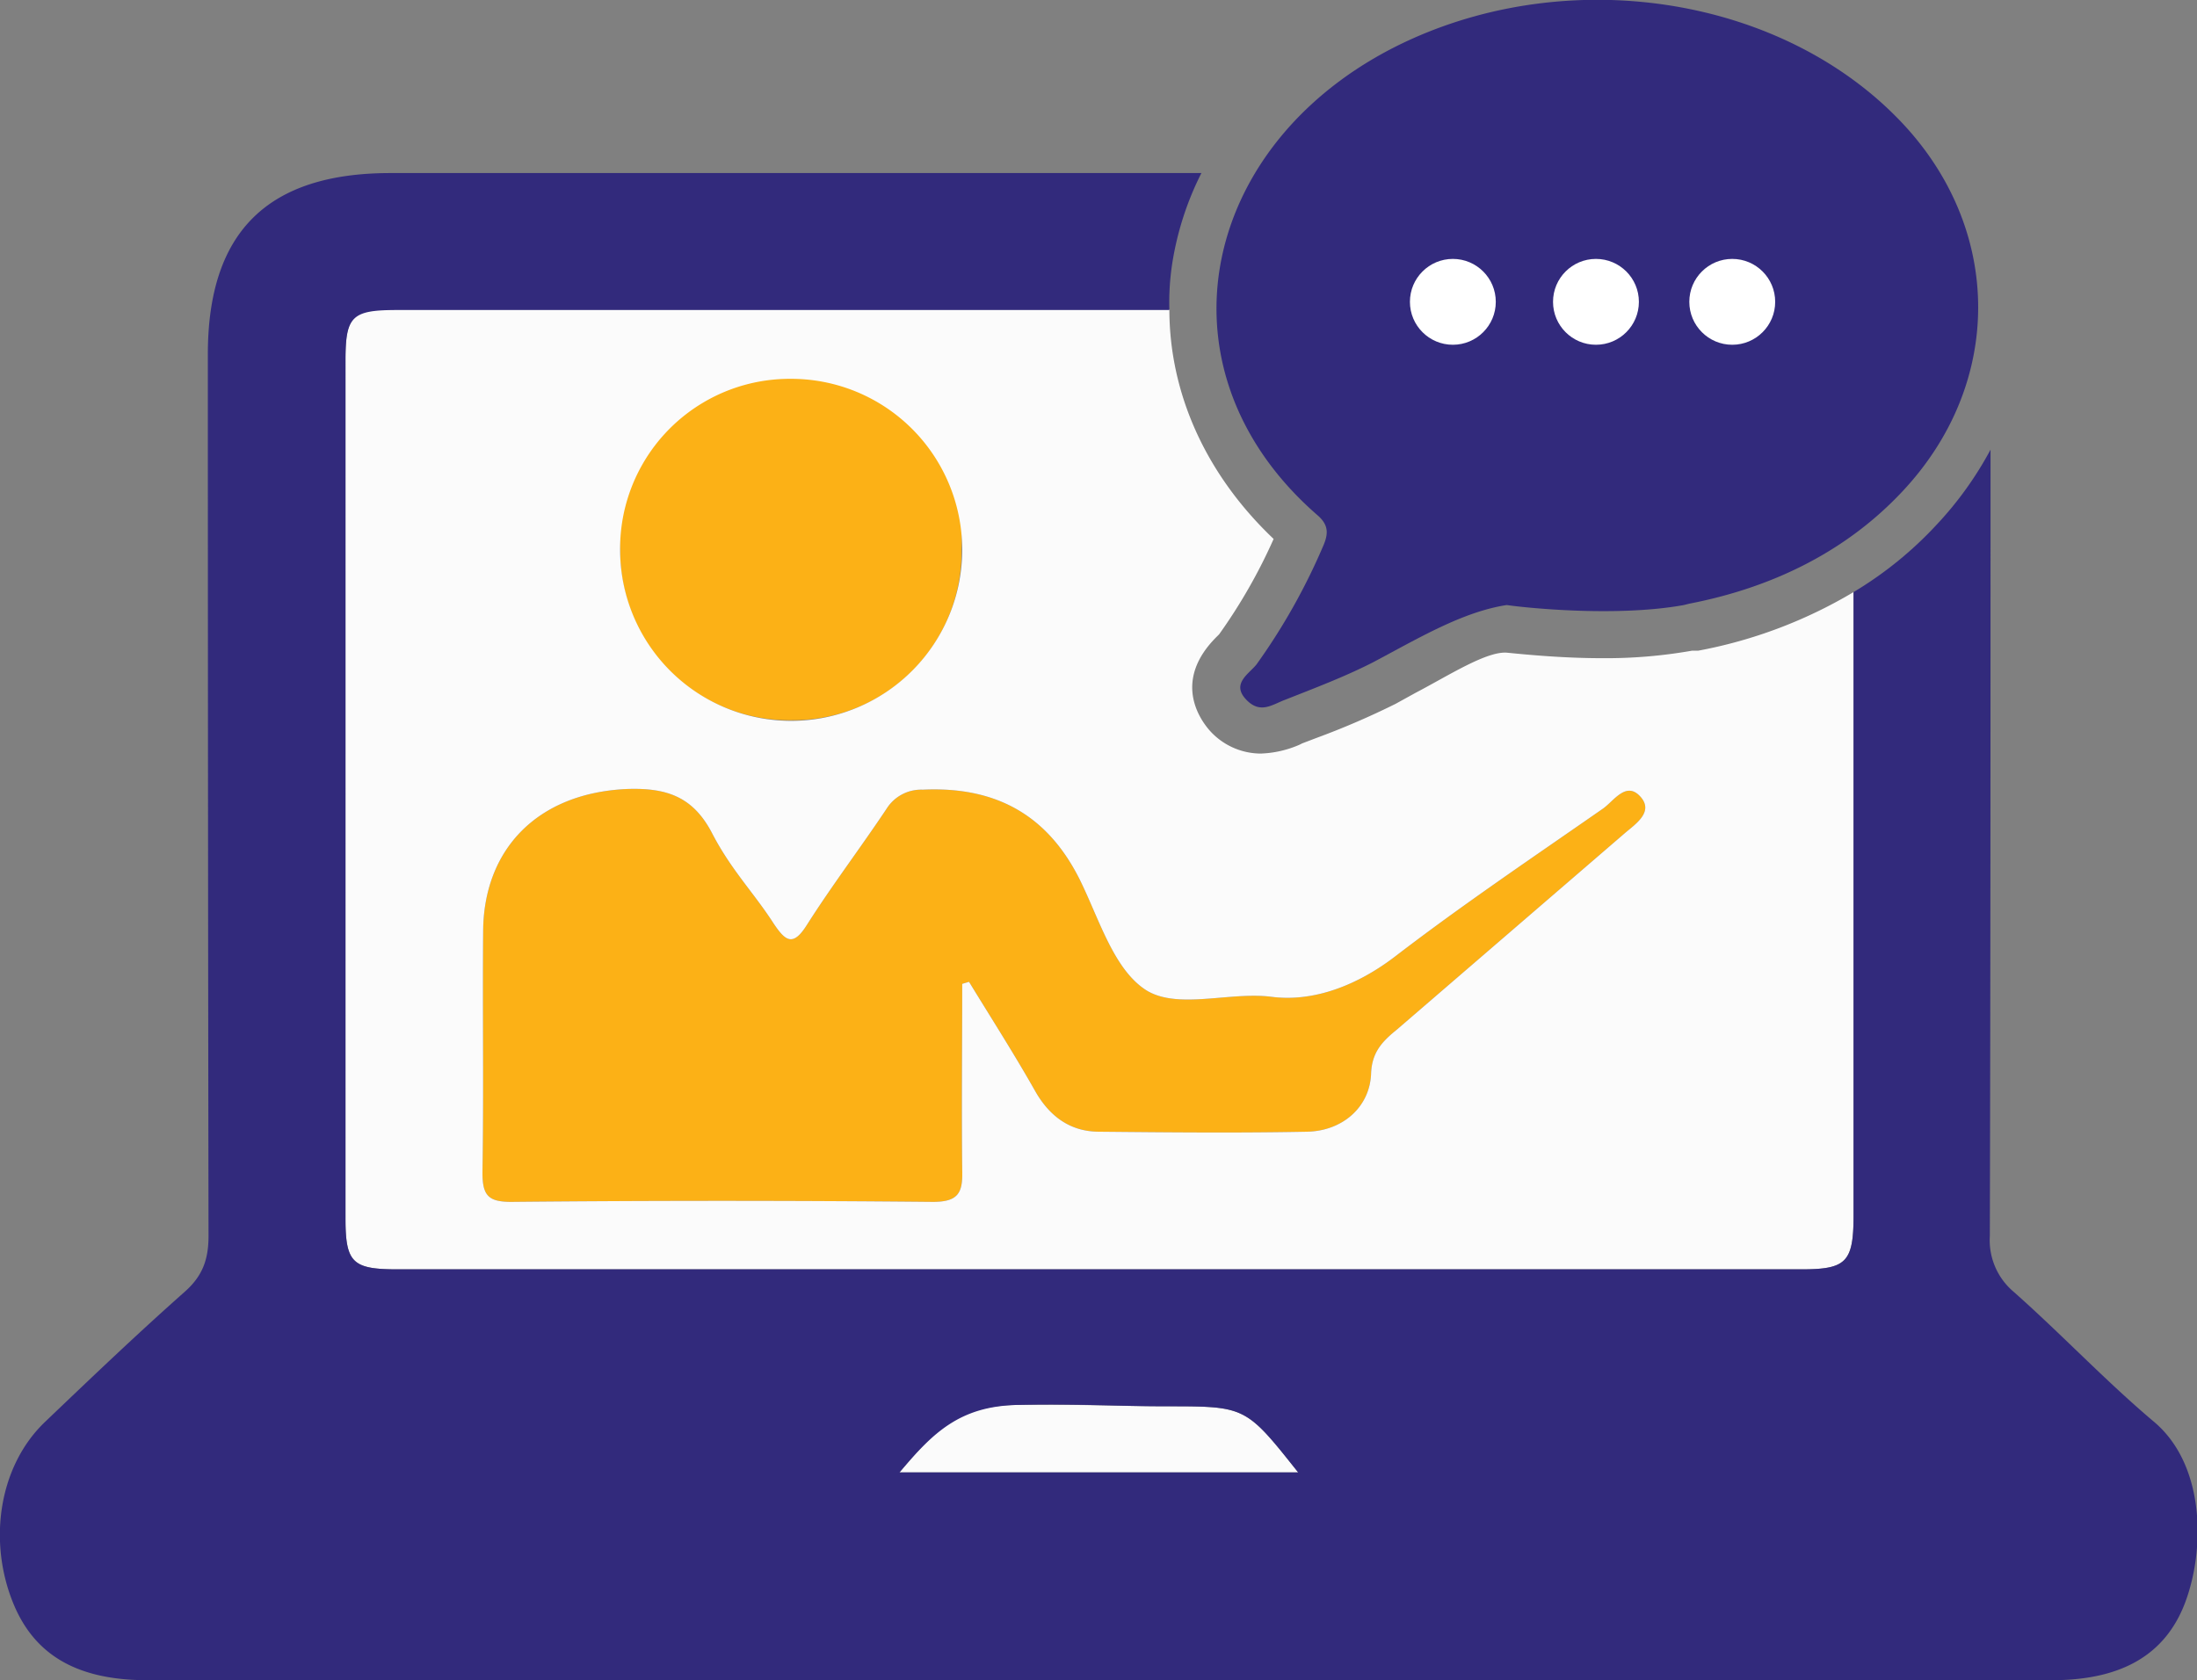 <svg id="Layer_1" data-name="Layer 1" xmlns="http://www.w3.org/2000/svg" viewBox="0 0 322.4 246.6"><rect x="0" y="0" width="322.4" height="246.6" fill="#808080" stroke="none"/><defs><style>.cls-1{fill:#fbfbfb;}.cls-2{fill:#fcb116;}.cls-3{fill:#322a7c;}.cls-4{fill:#fff;}</style></defs><path class="cls-1" d="M154.2,225.2c4.9-5.8,8.3-9.8,17.3-9.9,11-.1,14.6.2,21.9.2,11.6,0,11.6,0,19.3,9.7Z" transform="translate(-22.2 -9.1)"/><path class="cls-2" d="M163.4,153.5c0,9.1-.1,18.2,0,27.3.1,3.3-.5,4.7-4.3,4.7-20.6-.2-41.3-.2-61.9,0-3.4,0-4.2-1-4.2-4.3.2-11.8,0-23.6.1-35.5s7.9-20.2,21.1-20.8c5.8-.2,9.7,1.1,12.5,6.5s6.1,8.7,9,13.2c1.8,2.7,2.9,3.5,5,.1,3.7-5.8,7.8-11.2,11.6-16.9a6,6,0,0,1,5.3-2.8c10.6-.5,18.3,3.6,23.1,13.3,2.8,5.7,4.9,12.9,9.5,16s12.4.3,18.6,1.1,12.6-1.7,18.1-5.9c9.9-7.6,20.3-14.6,30.5-21.7,1.6-1.1,3.4-4.1,5.5-1.8s-.8,4.1-2.4,5.5l-33.3,28.7c-2.1,1.7-3.7,3.3-3.8,6.5-.2,4.9-4.2,8.4-9.4,8.5-10.2.2-20.4.1-30.5,0-4.2,0-7.2-2.2-9.3-5.8-3.1-5.5-6.5-10.8-9.8-16.2Z" transform="translate(-22.2 -9.1)"/><path class="cls-2" d="M138.4,114.8a24.8,24.8,0,0,1-25.2-24.9,25.1,25.1,0,1,1,50.1-.2A24.7,24.7,0,0,1,138.4,114.8Z" transform="translate(-22.2 -9.1)"/><path class="cls-3" d="M301.1,26.9c-17.2-18-47.4-23-71.7-12.1-30.9,13.9-38.8,48.1-14,69.8,1.8,1.5,1.8,2.8.9,4.8a91.3,91.3,0,0,1-9.7,17.2c-1.1,1.4-3.7,2.8-1.6,5.1s3.9.8,5.8.1c4.3-1.7,8.8-3.4,12.9-5.5,6.6-3.5,13.1-7.4,19.6-8.4,2.7.4,16.1,1.8,26,0l.8-.2h0c12.9-2.5,23.4-8.1,31.2-16.4C316.3,65.4,316.2,42.7,301.1,26.9Z" transform="translate(-22.2 -9.1)"/><path class="cls-1" d="M207.3,112.8h0Z" transform="translate(-22.2 -9.1)"/><path class="cls-1" d="M257.3,98.8h0Z" transform="translate(-22.2 -9.1)"/><path class="cls-1" d="M271.4,104.6h-.9a72.8,72.8,0,0,1-13.3,1.1c-5.5,0-10.8-.5-13.8-.8s-8.7,3.4-13.5,5.9l-2.9,1.6a115.9,115.9,0,0,1-11.6,5l-2.1.8-.4.2a15.5,15.5,0,0,1-5.7,1.3,10.1,10.1,0,0,1-7.5-3.4c-1.4-1.6-5.5-7.3,1.1-13.8l.3-.3a80,80,0,0,0,8-14c-9.9-9.4-15.3-21.3-15.3-33.7H80.6c-6.7,0-7.7.8-7.7,7.4V188c0,6.5,1.1,7.4,7.7,7.4H286.5c6.6,0,7.7-1,7.7-7.9V96A69.2,69.2,0,0,1,271.4,104.6ZM138.2,64.7a25.1,25.1,0,1,1-25,25.2A24.9,24.9,0,0,1,138.2,64.7Zm122.3,66.8-33.3,28.7c-2.1,1.7-3.7,3.3-3.8,6.5-.2,4.9-4.2,8.4-9.4,8.5-10.2.2-20.4.1-30.5,0-4.2,0-7.2-2.2-9.3-5.8-3.1-5.5-6.5-10.8-9.8-16.2l-1,.3c0,9.1-.1,18.2,0,27.3.1,3.3-.5,4.7-4.3,4.7-20.6-.2-41.3-.2-61.9,0-3.4,0-4.2-1-4.2-4.3.2-11.8,0-23.6.1-35.5s7.9-20.2,21.1-20.8c5.8-.2,9.7,1.1,12.5,6.5s6.1,8.7,9,13.2c1.8,2.7,2.9,3.5,5,.1,3.7-5.8,7.8-11.2,11.6-16.9a6,6,0,0,1,5.3-2.8c10.6-.5,18.3,3.6,23.1,13.3,2.8,5.7,4.9,12.9,9.5,16s12.4.3,18.6,1.1,12.6-1.7,18.1-5.9c9.9-7.6,20.3-14.6,30.5-21.7,1.6-1.1,3.4-4.1,5.5-1.8S262.1,130.1,260.5,131.5Z" transform="translate(-22.2 -9.1)"/><path class="cls-3" d="M338.2,217.7c-7.1-6-13.5-12.8-20.5-19a9.9,9.9,0,0,1-3.5-8.2c.1-38.5.1-76.9.1-115.4a51.8,51.8,0,0,1-7.9,11A55.2,55.2,0,0,1,294.2,96v91.5c0,6.9-1.1,7.9-7.7,7.9H80.6c-6.6,0-7.7-.9-7.7-7.4V62c0-6.6,1-7.4,7.7-7.4H193.8a37.7,37.7,0,0,1,.4-6.7,44.7,44.7,0,0,1,4.3-13.4H79.5c-18,0-26.8,8.6-26.8,26.6q0,64.7.1,129.4c0,3.5-.9,5.9-3.5,8.2-7,6.2-13.8,12.7-20.5,19.1s-8.4,17.3-4.7,26.5c3.1,7.7,9.4,11.4,19.7,11.4H323.3c10.2,0,16.7-3.7,19.6-11.5S345.8,224,338.2,217.7Zm-184,7.5c4.9-5.8,8.8-9.7,17.3-9.9s14.6.2,21.9.2c11.6,0,11.6,0,19.3,9.7Z" transform="translate(-22.2 -9.1)"/><circle class="cls-4" cx="213.2" cy="44.3" r="6.3"/><circle class="cls-4" cx="234.2" cy="44.3" r="6.3"/><circle class="cls-4" cx="254.2" cy="44.3" r="6.3"/></svg>